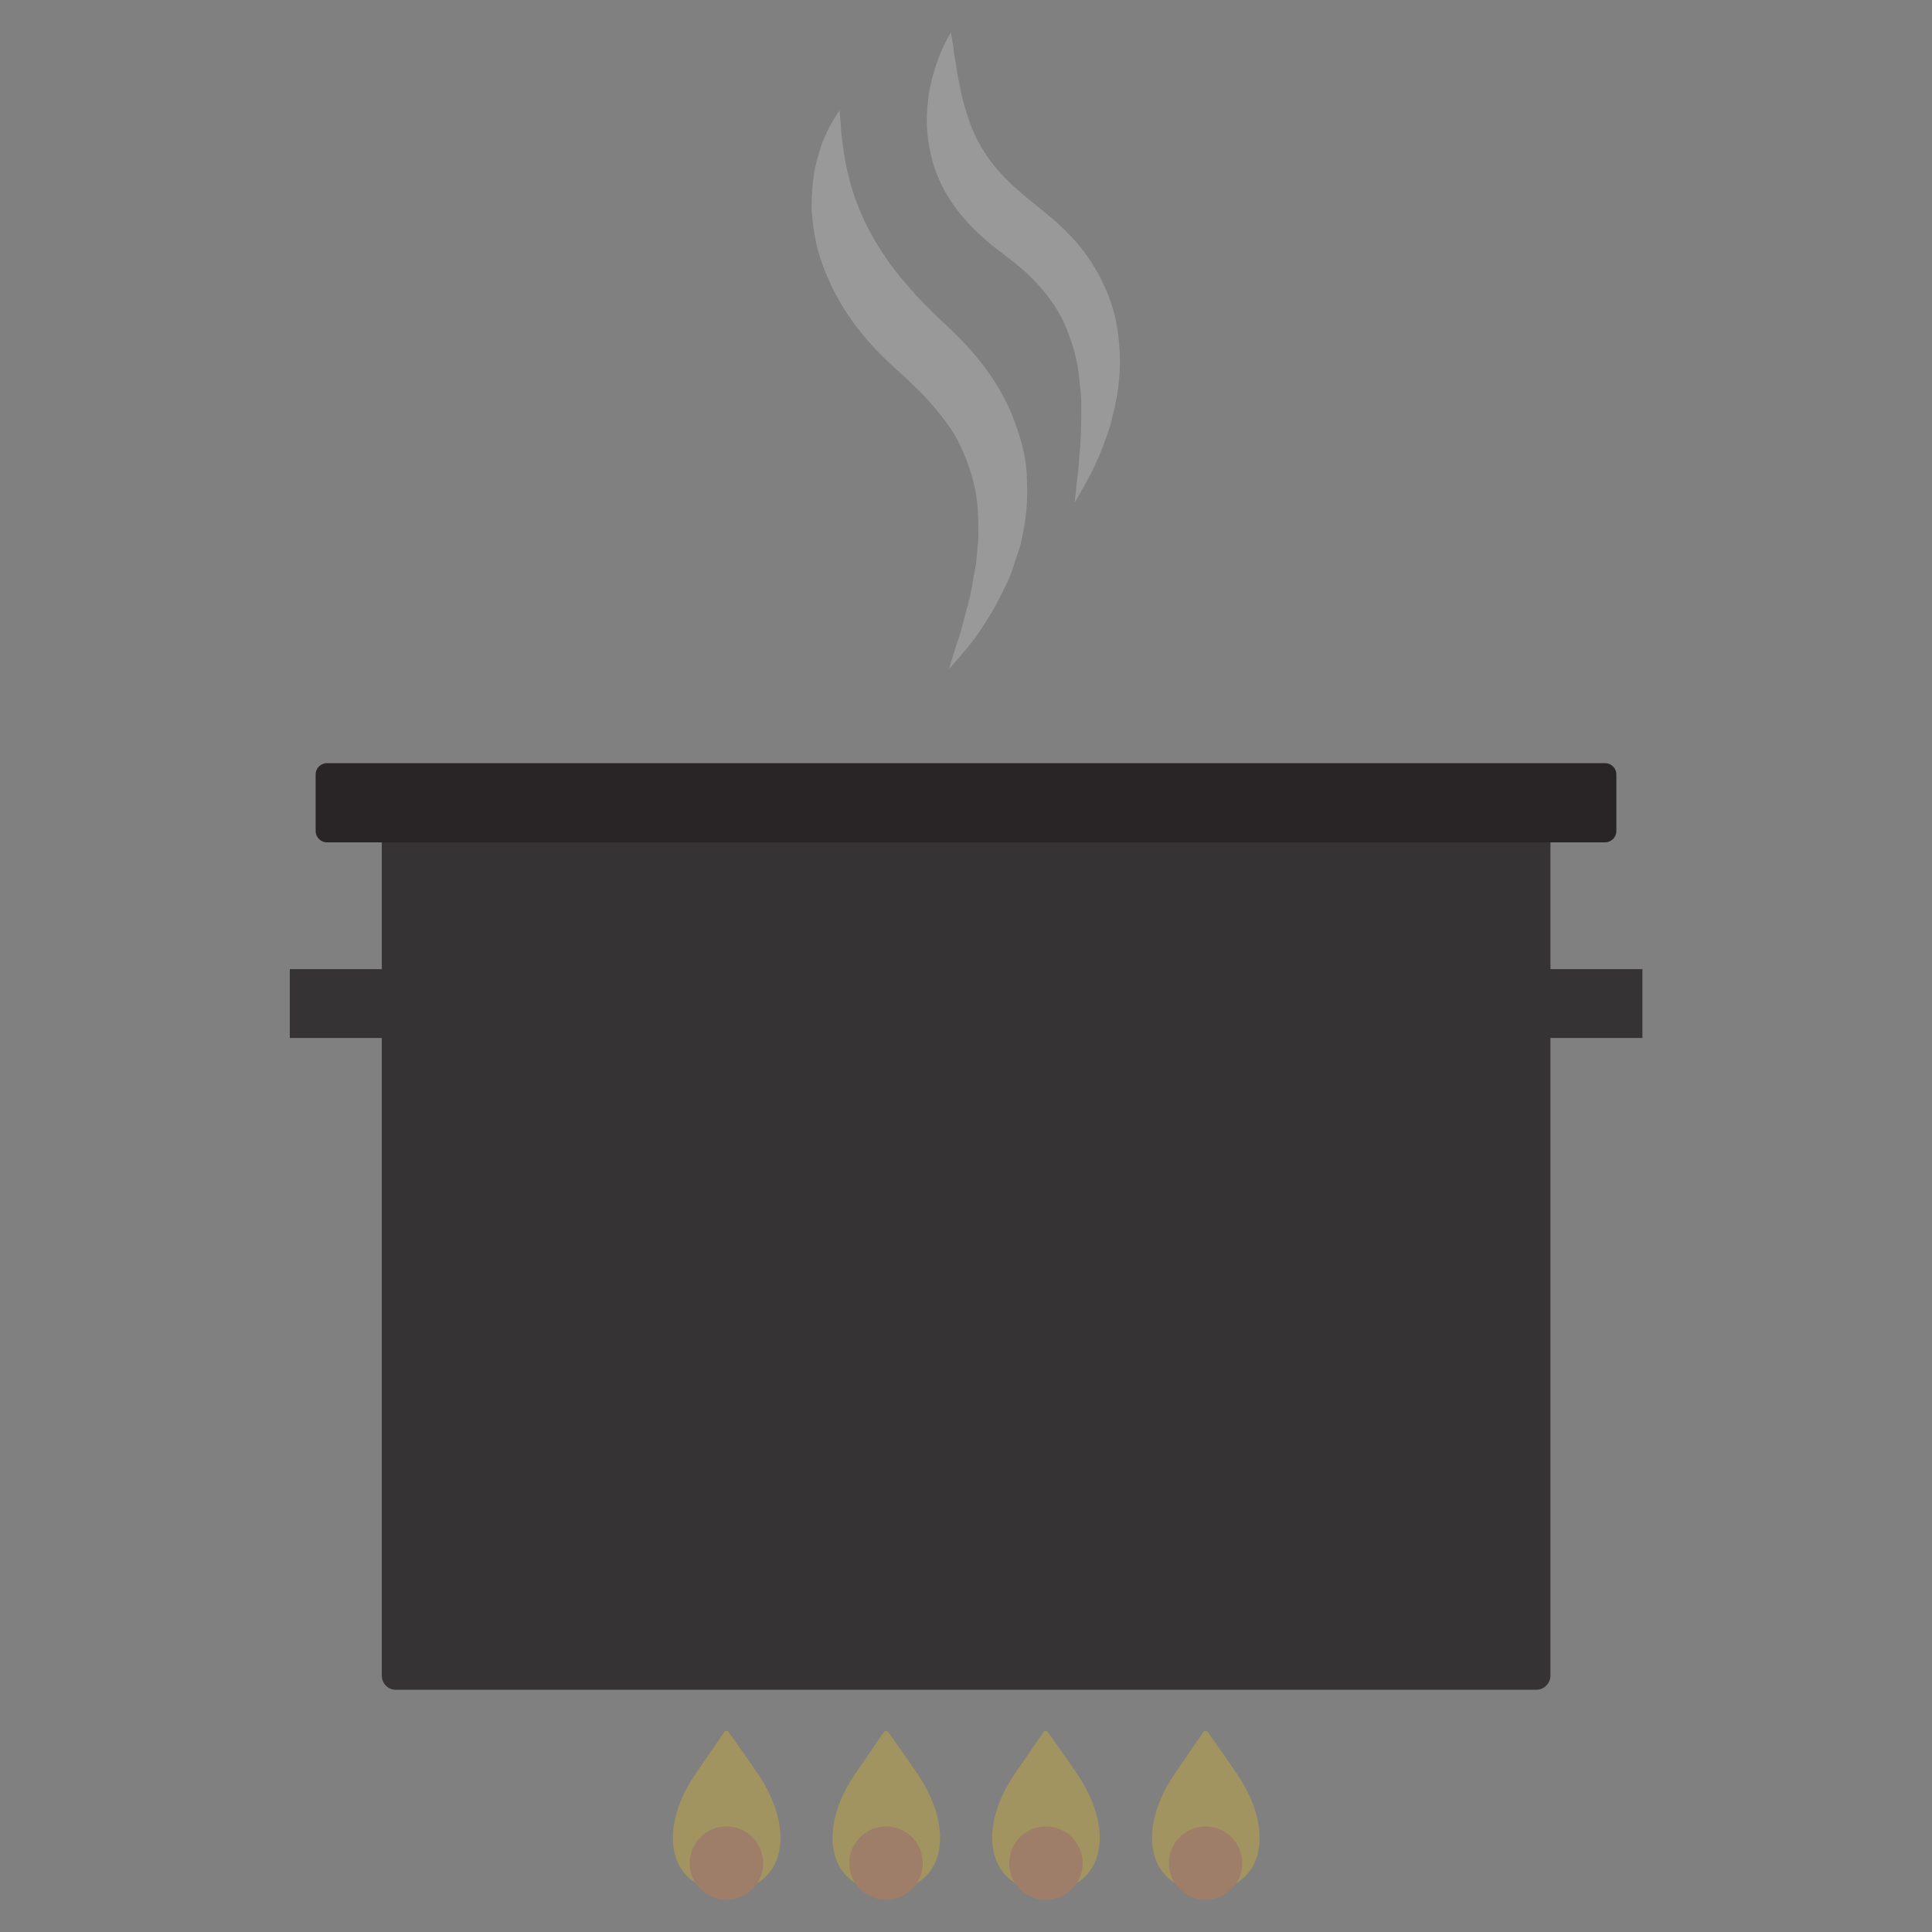 <?xml version="1.0" encoding="utf-8"?>
<!-- Generator: Adobe Illustrator 19.2.0, SVG Export Plug-In . SVG Version: 6.00 Build 0)  -->
<svg version="1.1" id="Layer_1" xmlns="http://www.w3.org/2000/svg" xmlns:xlink="http://www.w3.org/1999/xlink" x="0px" y="0px"
	 viewBox="0 0 800 800" style="enable-background:new 0 0 800 800;" xml:space="preserve">
<rect x="0" y="0" width="800" height="800" fill="#808080" stroke="none"/>
<style type="text/css">
	.st0{fill:#142B38;}
	.st1{fill:#60BB9D;}
	.st2{fill:#FFFFFF;}
	.st3{fill:#EA4E4F;}
	.st4{opacity:0.65;fill:#142B38;}
	.st5{fill:#ACA39D;}
	.st6{opacity:0.5;fill:#FFFFFF;}
	.st7{fill:#EE7AAD;}
	.st8{fill:#37BFF0;}
	.st9{opacity:0.8;fill:#FFFFFF;}
	.st10{fill:#B0A8A3;}
	.st11{opacity:0.7;fill:#FFFFFF;}
	.st12{clip-path:url(#SVGID_2_);}
	.st13{fill:#11A9D4;}
	.st14{fill:#799B3A;}
	.st15{fill:#93B24F;}
	.st16{fill:#A06B44;}
	.st17{fill:#AE7751;}
	.st18{fill:#DCBB0C;}
	.st19{opacity:0.7;}
	.st20{fill:#F4A020;}
	.st21{fill:#EE7B8B;}
	.st22{opacity:0.3;}
	.st23{opacity:0.5;}
	.st24{fill:#010202;}
	.st25{fill:#9F6315;}
	.st26{opacity:0.93;fill:#231F20;}
	.st27{opacity:0.8;}
	.st28{fill:#231F20;}
	.st29{opacity:0.2;}
	.st30{fill:#EDC313;}
	.st31{fill:#E57434;}
	.st32{opacity:0.75;fill:#FFFFFF;}
</style>
<g>
	<path class="st26" d="M664.6,348.8H135.4c-2.6,0-4.7-2.1-4.7-4.7v-23.4c0-2.6,2.1-4.7,4.7-4.7h529.2c2.6,0,4.7,2.1,4.7,4.7v23.4
		C669.3,346.7,667.2,348.8,664.6,348.8z"/>
	<g class="st27">
		<path class="st28" d="M636.1,699.7H163.9c-3.2,0-5.8-2.6-5.8-5.8V348.7H642v345.1C642,697.1,639.3,699.7,636.1,699.7z"/>
		<rect x="120" y="401.3" class="st28" width="560.1" height="28.5"/>
	</g>
	<g class="st29">
		<path class="st2" d="M393,277c0,0,1.1-4,3.3-10.8c1.3-3.4,2.4-7.6,3.5-12.2c1.4-4.5,2.6-9.8,3.4-15.6c0.7-2.8,1.1-5.8,1.3-8.8
			c0.2-3,0.8-6.1,0.6-9.3c0-6.3-0.1-12.8-1.7-19.2c-1.3-6.4-3.8-12.5-6.7-18.5c-3.1-5.9-7.5-11.3-12.1-16.6
			c-4.8-5.3-10.1-10-16.3-15.7c-6.2-5.8-12.2-12.5-16.8-19.4c-4.8-7-8.5-14.5-11.1-21.9c-2.7-7.4-3.8-14.9-4.3-21.7
			c-0.1-6.9,0.4-13,1.5-18.3c1.3-5.3,2.6-9.7,4.3-13.1c1.4-3.5,3.1-6,4.1-7.7c1.1-1.7,1.6-2.6,1.6-2.6s0.1,1.1,0.3,3.1
			c0.3,2,0.2,4.8,0.7,8.3c0.5,3.5,0.9,7.7,1.9,12.2c1,4.6,2.3,9.5,4.2,14.6c3.8,10.2,9.8,20.8,18.3,31.2c4.3,5.2,8.9,10.2,14.2,15.3
			c5.4,5.1,12.2,11.2,17.8,18.3c5.8,7,10.7,15,14.2,23.5c3.3,8.6,6,17.5,6,26.2c0.5,8.6-0.3,16.9-2,24.3c-0.6,3.8-2.1,7.2-3.1,10.5
			c-1,3.4-2.2,6.5-3.7,9.4c-2.7,5.8-5.5,10.9-8.4,15.3c-2.7,4.4-5.3,7.9-7.6,10.6C395.8,273.9,393,277,393,277z"/>
		<path class="st2" d="M445,208.1c0,0,0.4-3.5,1-9.5c0.5-3,0.7-6.7,1-10.7c0.5-4,0.6-8.6,0.7-13.5c0.1-4.9,0.2-10.2-0.6-15.5
			c-0.4-5.4-1.4-10.9-3.1-16.2c-1.7-5.3-3.7-10.5-6.8-15.2c-3-4.7-6.6-9.1-10.8-13.2c-4.3-4.2-8.8-7.5-14.6-11.9
			c-5.9-4.7-11.2-9.8-15.8-15.9c-4.5-6-7.9-12.8-9.8-19.4c-1.8-6.7-2.6-13.1-2.4-18.8c0.2-5.7,0.9-10.8,2-15.1c1-4.4,2.4-8,3.5-10.9
			c2.5-5.8,4.4-8.9,4.4-8.9s0.8,3.6,1.5,9.6c0.7,3,0.9,6.6,1.8,10.5c0.8,4,1.6,8.3,3.1,12.7c2.5,9,7.1,17.7,14.1,25.4
			c3.5,3.9,7.9,7.8,12.5,11.5c4.8,3.9,11.2,8.9,16.4,14.4c10.9,11.2,18.3,26.7,19.9,41c0.9,7.2,1,14.1,0.2,20.4
			c-0.6,6.4-2.2,12.1-3.5,17.3c-3.2,10.3-7,18.5-10,23.6C446.8,205.1,445,208.1,445,208.1z"/>
	</g>
	<g class="st22">
		<g>
			<path class="st30" d="M299.9,717.2c0.4-0.6,1.3-0.7,1.8,0c2,2.9,7.3,10.1,12.3,17.6c16.4,24.3,10,48-12.7,48h-0.8
				c-22.7,0-29.1-23.7-12.7-48L299.9,717.2z"/>
			<circle class="st31" cx="300.8" cy="771.5" r="15.2"/>
		</g>
		<g>
			<path class="st30" d="M366,717.2c0.4-0.6,1.3-0.7,1.8,0c2,2.9,7.3,10.1,12.3,17.6c16.4,24.3,10,48-12.7,48h-0.8
				c-22.7,0-29.1-23.7-12.7-48L366,717.2z"/>
			<circle class="st31" cx="366.9" cy="771.5" r="15.2"/>
		</g>
		<g>
			<path class="st30" d="M432.1,717.2c0.4-0.6,1.3-0.7,1.8,0c2,2.9,7.3,10.1,12.3,17.6c16.4,24.3,10,48-12.7,48h-0.8
				c-22.7,0-29.1-23.7-12.7-48L432.1,717.2z"/>
			<circle class="st31" cx="433.1" cy="771.5" r="15.2"/>
		</g>
		<g>
			<path class="st30" d="M498.3,717.2c0.4-0.6,1.3-0.7,1.8,0c2,2.9,7.3,10.1,12.3,17.6c16.4,24.3,10,48-12.7,48h-0.8
				c-22.7,0-29.1-23.7-12.7-48L498.3,717.2z"/>
			<circle class="st31" cx="499.2" cy="771.5" r="15.2"/>
		</g>
	</g>
</g>
</svg>
